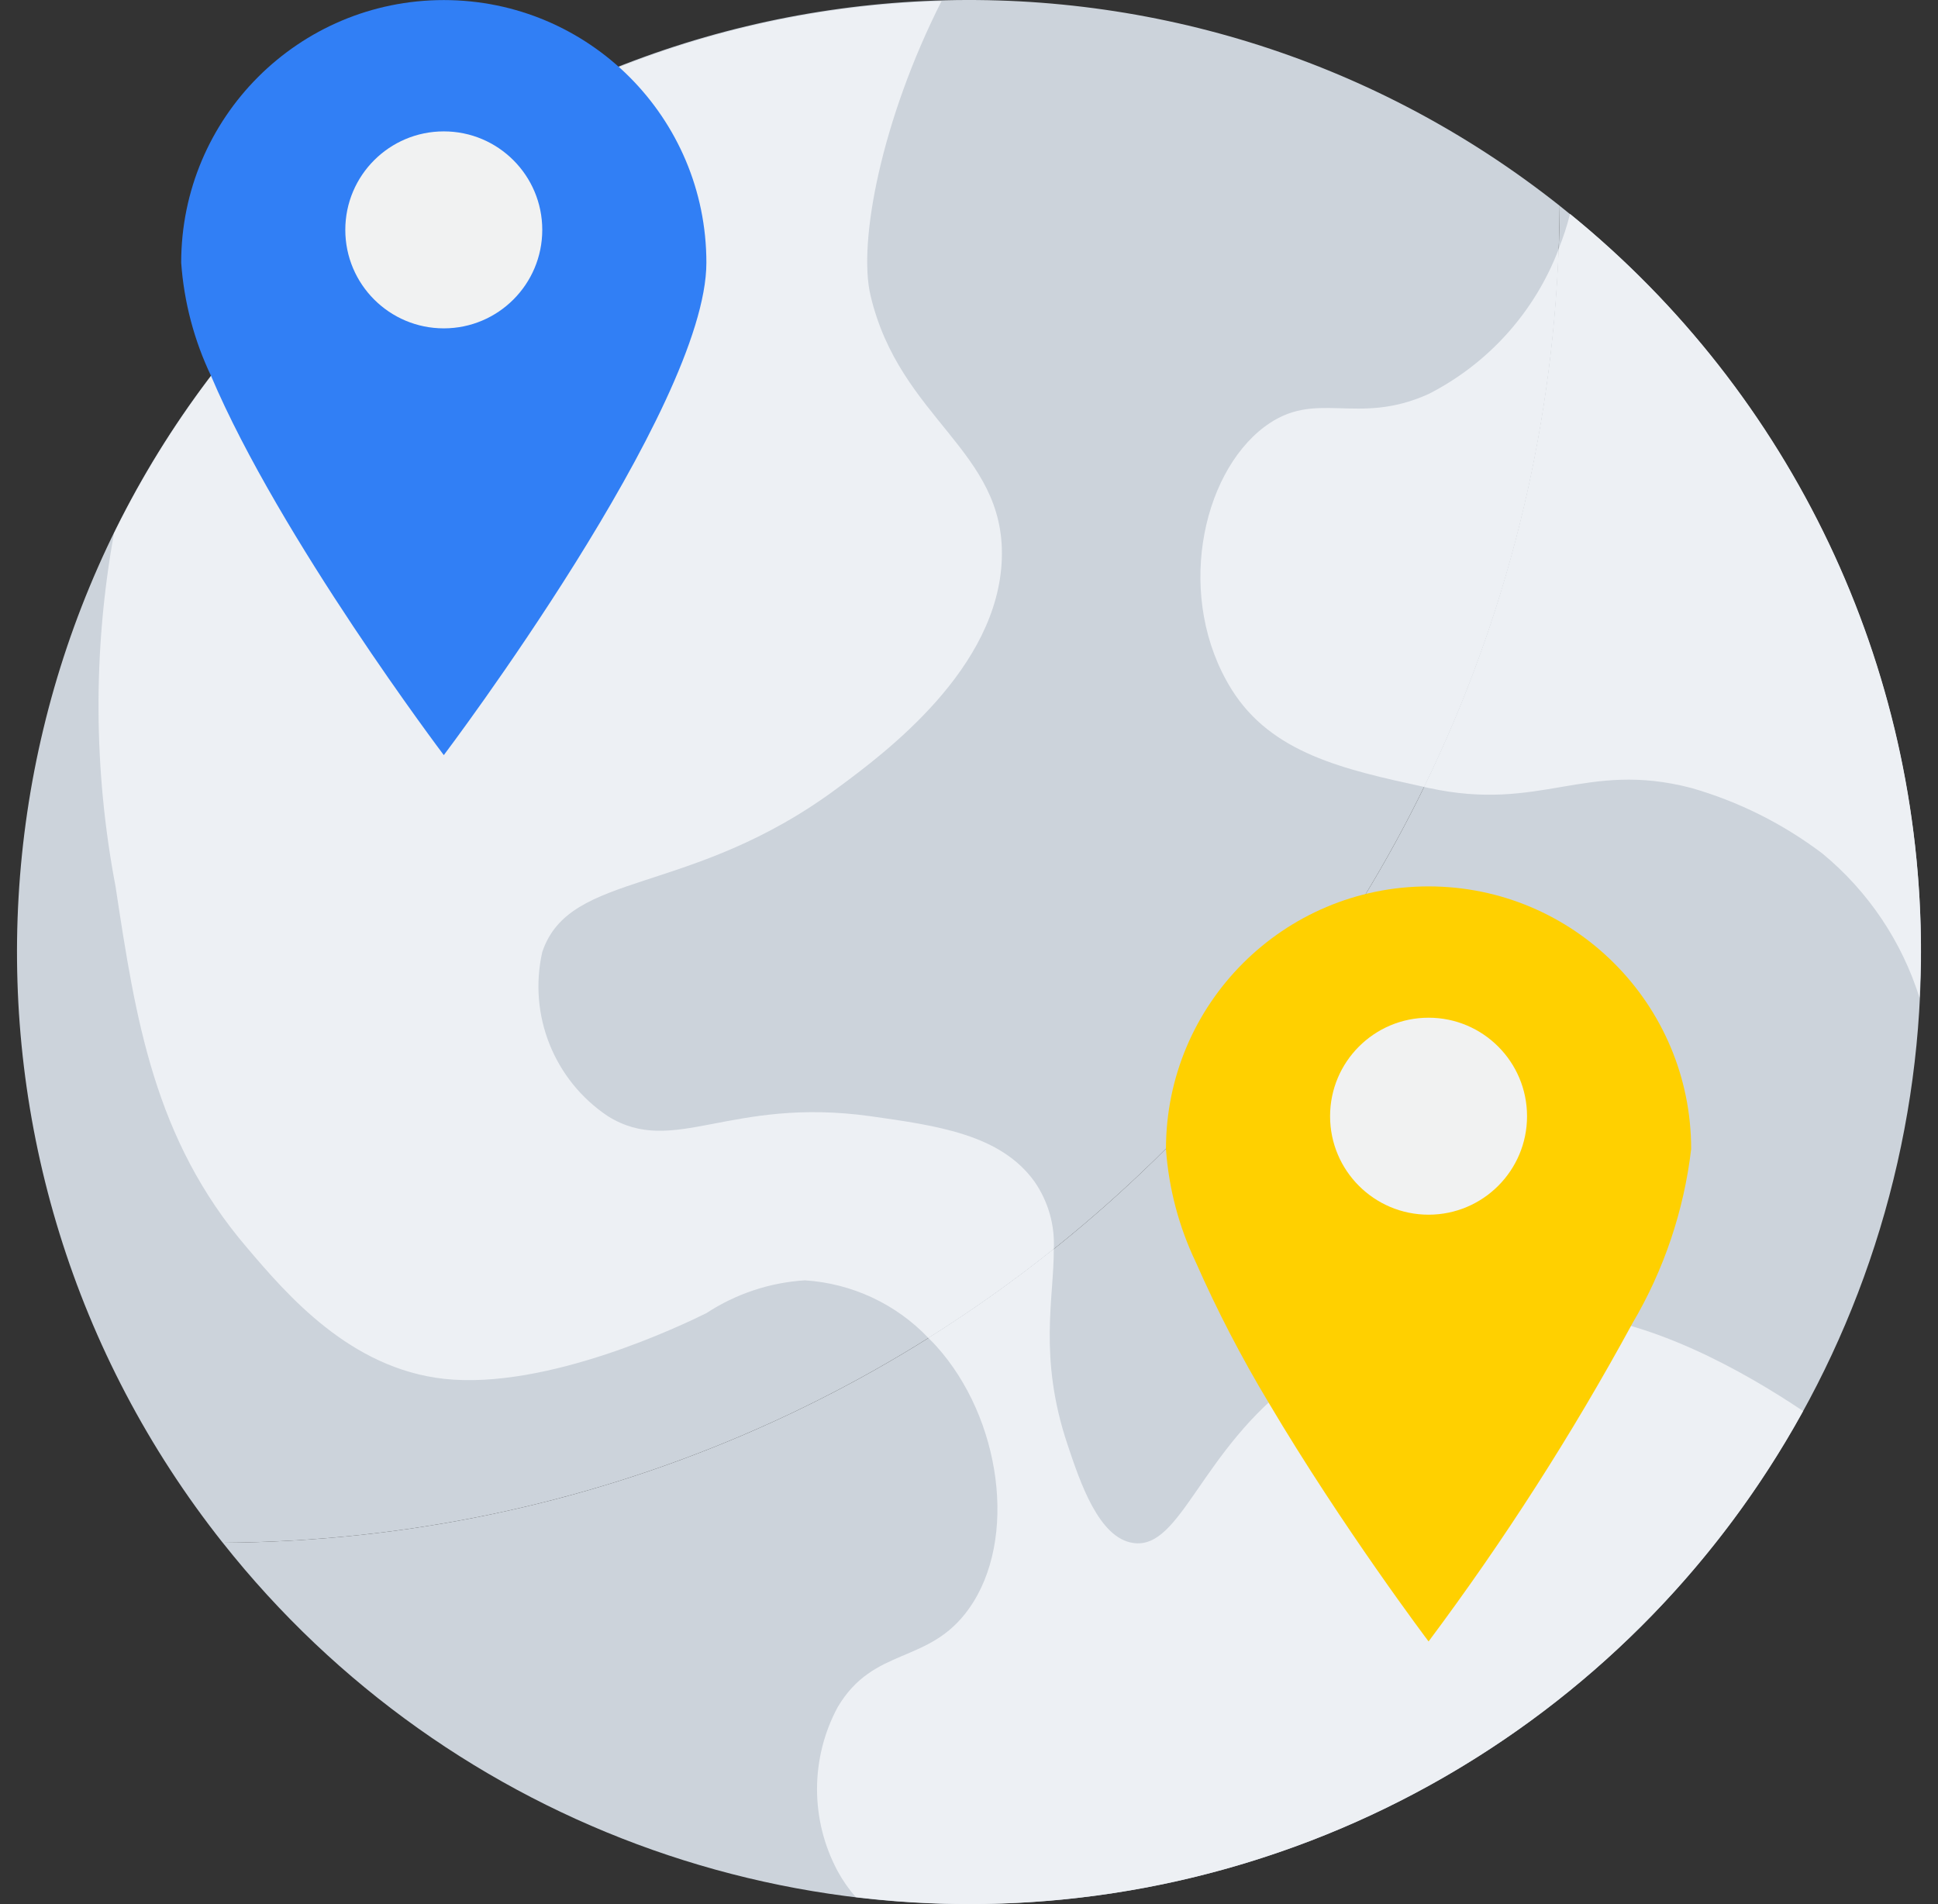 <svg width="57" height="56" viewBox="0 0 57 56" fill="none" xmlns="http://www.w3.org/2000/svg">
<rect x="0" y="0" width="57" height="56" fill="#333333" stroke="none"/>
<g clip-path="url(#clip0_792_8571)">
<path d="M45.872 6.052C45.745 27.715 28.215 45.245 6.552 45.372C13.239 53.827 24.187 57.691 34.699 55.306C45.212 52.922 53.422 44.712 55.806 34.199C58.191 23.687 54.327 12.739 45.872 6.052Z" fill="#CCD3DB"/>
<path d="M45.872 6.051C34.733 -2.774 18.747 -1.851 8.698 8.198C-1.351 18.247 -2.274 34.233 6.551 45.372C28.215 45.245 45.745 27.715 45.872 6.051Z" fill="#CCD3DB"/>
<path d="M42.017 11.588C39.883 12.553 38.706 11.414 37.19 12.553C35.317 13.963 34.564 17.612 36.224 20.277C37.399 22.154 39.507 22.625 41.886 23.144C44.294 18.204 45.642 12.816 45.844 7.324C45.142 9.171 43.778 10.691 42.017 11.588Z" fill="#EDF0F4"/>
<path d="M46.177 6.291C46.09 6.643 45.977 6.988 45.84 7.324C45.638 12.816 44.289 18.204 41.882 23.144L42.017 23.173C45.328 23.897 46.612 22.362 49.74 23.173C51.136 23.573 52.445 24.228 53.602 25.104C54.943 26.21 55.935 27.683 56.455 29.341C56.476 28.896 56.499 28.451 56.499 28C56.506 19.578 52.714 11.602 46.177 6.291Z" fill="#EDF0F4"/>
<path d="M27.535 39.586C29.446 41.7 29.948 45.272 28.5 47.309C27.323 48.97 25.71 48.4 24.638 50.206C23.828 51.713 23.828 53.526 24.638 55.033C24.787 55.306 24.965 55.561 25.169 55.795C26.274 55.928 27.387 55.996 28.5 55.999C38.71 56.001 48.111 50.444 53.032 41.498C51.276 40.324 48.533 38.769 45.879 38.62C43.158 38.354 40.43 39.036 38.155 40.551C35.307 42.637 34.747 45.591 33.328 45.379C32.323 45.234 31.773 43.612 31.397 42.482C30.534 39.91 31.002 38.17 30.994 36.727C29.815 37.67 28.583 38.545 27.304 39.347C27.404 39.445 27.486 39.531 27.535 39.586Z" fill="#EDF0F4"/>
<path d="M30.431 34.758C29.437 33.368 27.583 33.108 25.604 32.828C21.453 32.248 19.821 34.034 17.88 32.828C16.299 31.774 15.53 29.854 15.949 28C16.761 25.577 20.304 26.398 24.638 23.173C26.038 22.14 29.369 19.659 29.466 16.415C29.562 13.238 26.463 12.331 25.604 8.691C25.23 7.123 25.927 3.517 27.693 0.031C17.3 0.325 7.926 6.356 3.35 15.691V15.7C2.731 19.131 2.747 22.645 3.398 26.069C3.988 29.96 4.528 33.494 7.26 36.689C8.457 38.099 10.301 40.242 13.053 40.551C16.104 40.889 20.13 38.939 20.776 38.62C21.642 38.052 22.64 37.719 23.673 37.655C25.053 37.743 26.35 38.347 27.304 39.347C28.583 38.545 29.815 37.67 30.994 36.727C31.027 36.027 30.829 35.335 30.431 34.758Z" fill="#EDF0F4"/>
<path d="M20.776 7.726C20.776 11.993 13.053 22.208 13.053 22.208C13.053 22.208 8.235 15.835 6.208 11.057C5.709 10.011 5.411 8.881 5.329 7.726C5.329 3.46 8.787 0.002 13.053 0.002C17.319 0.002 20.776 3.46 20.776 7.726Z" fill="#317FF5"/>
<path d="M15.949 6.76C15.949 8.36 14.652 9.657 13.053 9.657C11.453 9.657 10.156 8.36 10.156 6.76C10.156 5.161 11.453 3.864 13.053 3.864C14.652 3.864 15.949 5.161 15.949 6.76Z" fill="#F1F2F2"/>
<path d="M49.74 33.793C49.528 35.604 48.939 37.35 48.012 38.92C46.241 42.178 44.237 45.304 42.017 48.275C42.017 48.275 39.487 44.925 37.315 41.256C36.514 39.925 35.798 38.545 35.172 37.124C34.672 36.078 34.374 34.949 34.293 33.793C34.293 29.528 37.751 26.069 42.017 26.069C46.282 26.069 49.74 29.528 49.74 33.793Z" fill="#FFD000"/>
<path d="M44.913 32.828C44.913 34.427 43.616 35.724 42.017 35.724C40.417 35.724 39.12 34.427 39.12 32.828C39.12 31.228 40.417 29.931 42.017 29.931C43.616 29.931 44.913 31.228 44.913 32.828Z" fill="#F1F2F2"/>
</g>
<defs>
<clipPath id="clip0_792_8571">
<rect width="56" height="56" fill="white" transform="translate(0.5)"/>
</clipPath>
</defs>
</svg>
